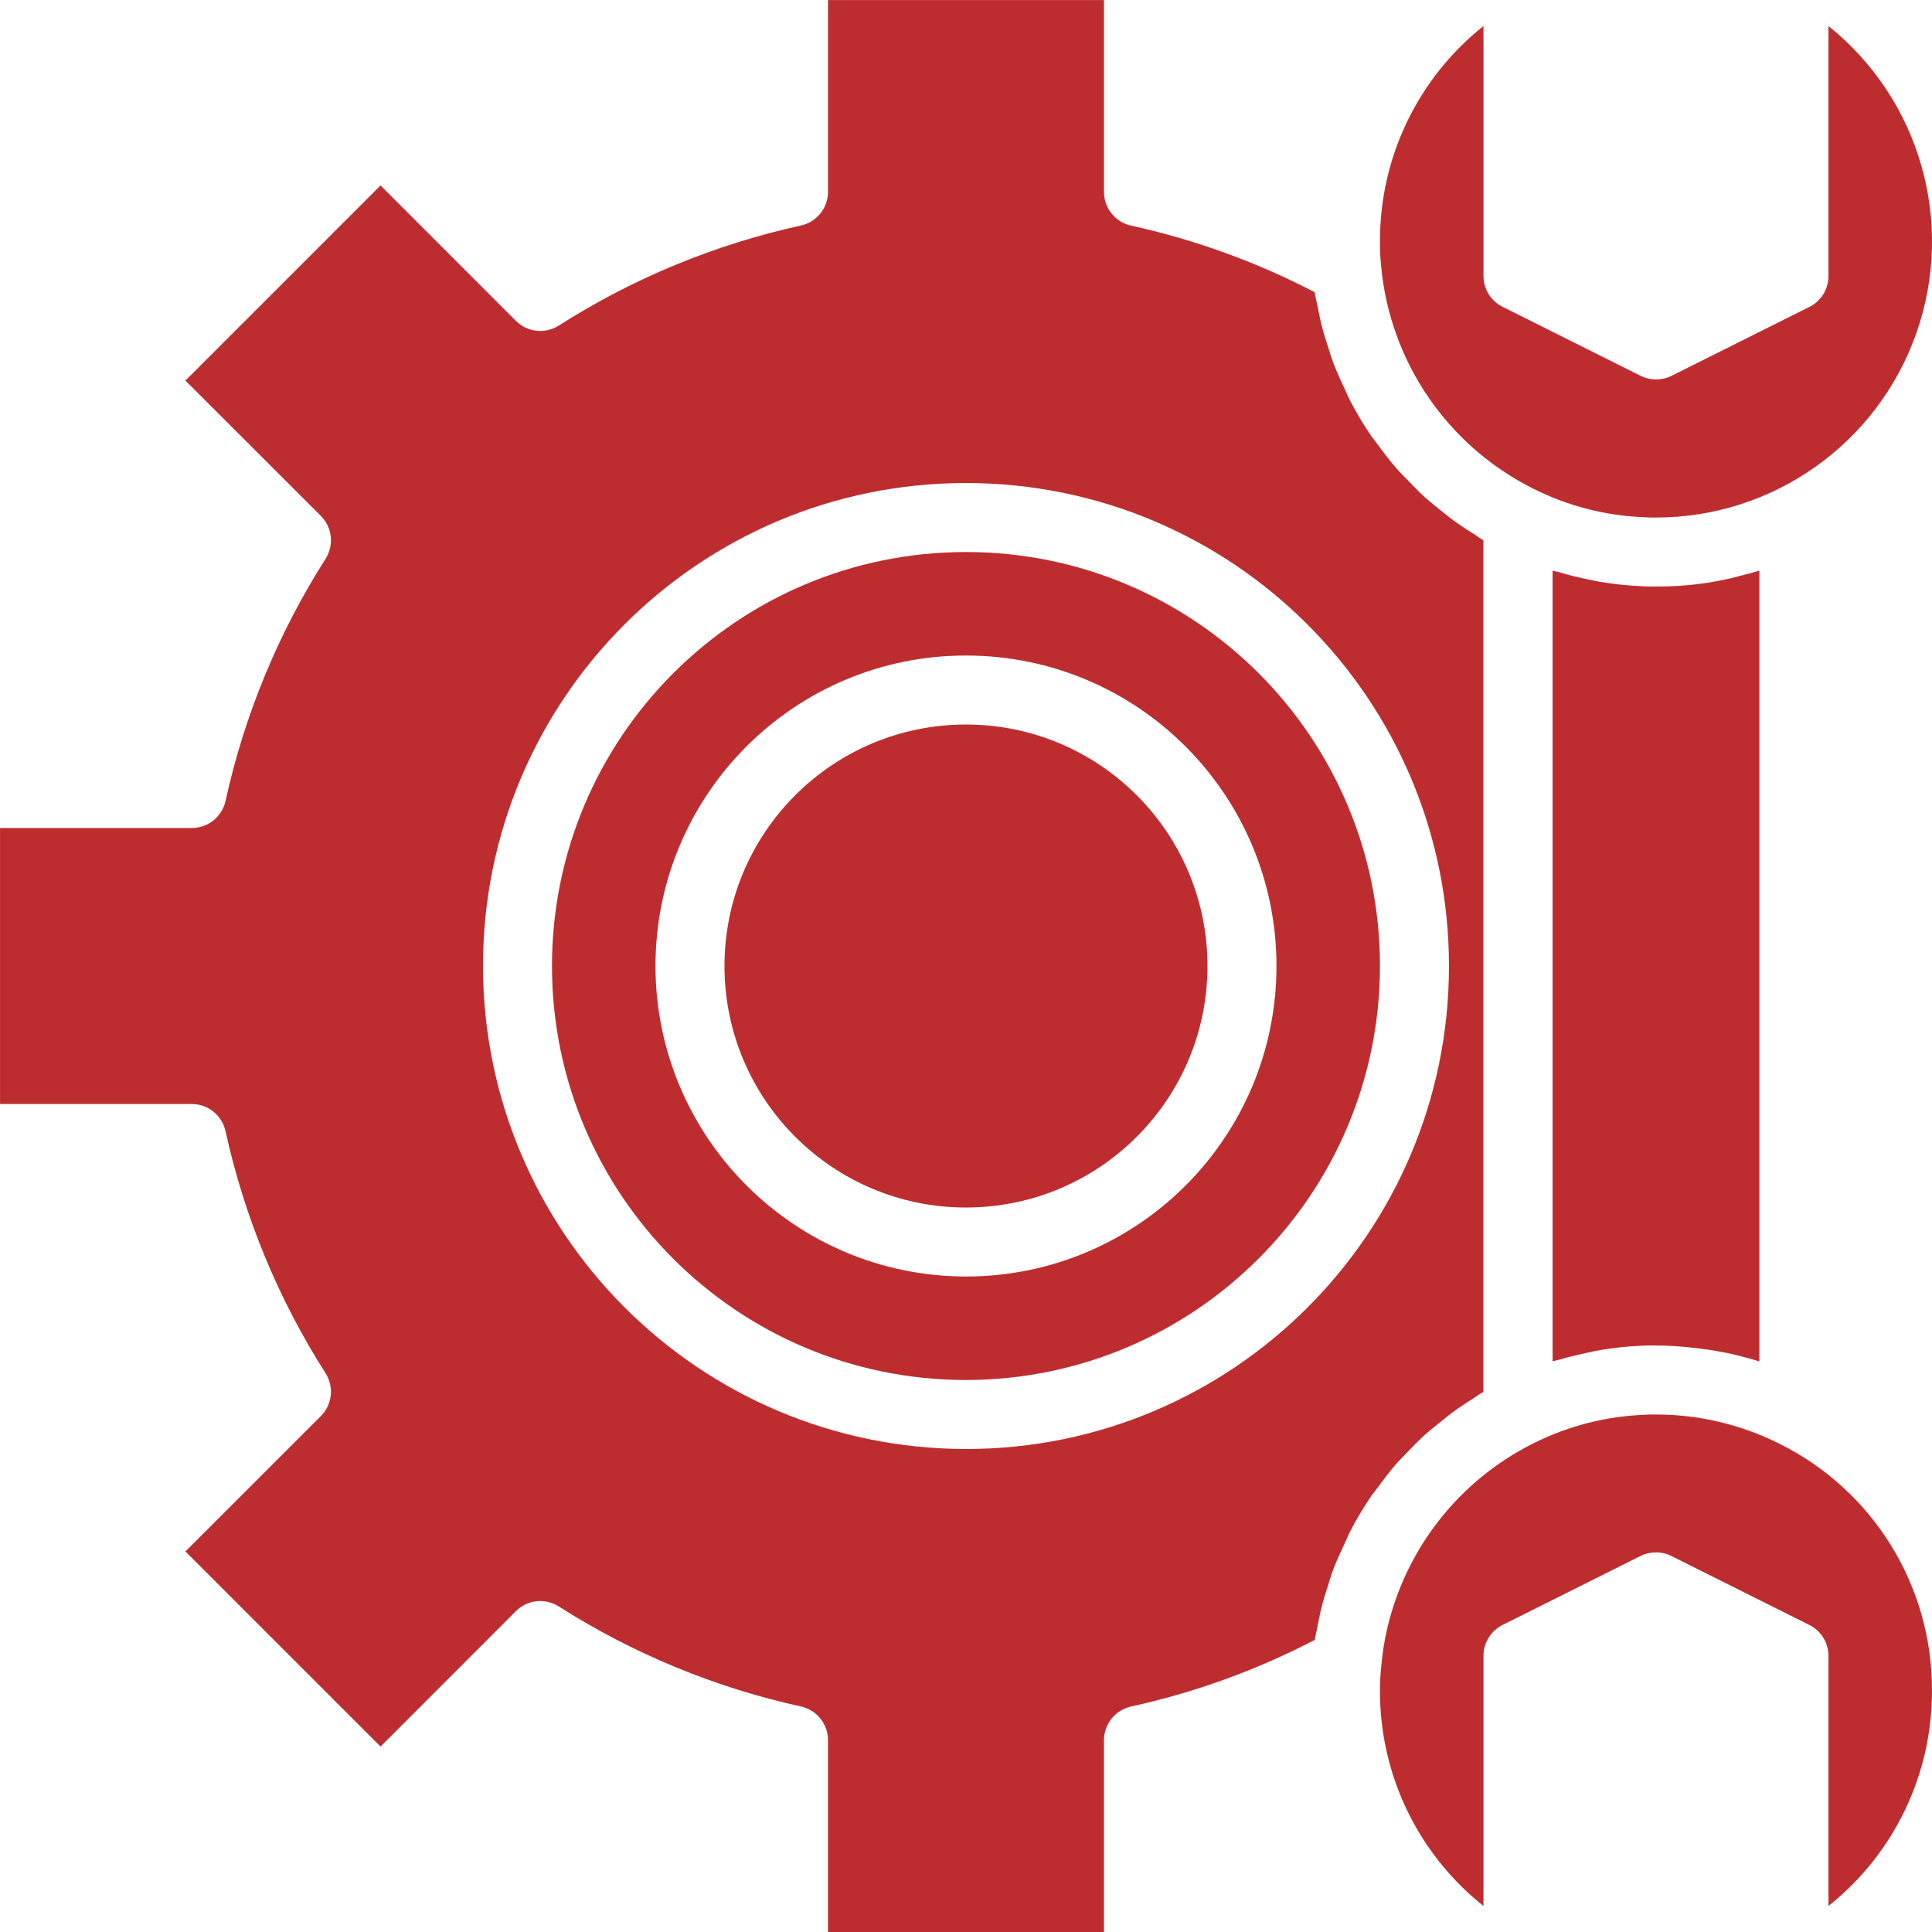 <?xml version="1.0"?>
<svg xmlns="http://www.w3.org/2000/svg" height="512px" viewBox="0 0 448.01 448" width="512px" class=""><g><path d="m384.512 136.004c-.176 0-.344 0-.512 0-1.238 0-2.48 0-3.719-.102-3.125-.137-6.238-.473-9.32-1-.984-.16-1.945-.395-2.93-.594-2.16-.441-4.305-.953-6.398-1.598-.527-.152-1.074-.227-1.602-.395v183.352c.535-.168 1.098-.238 1.602-.398 2.129-.617 4.277-1.129 6.465-1.602.992-.199 1.965-.438 2.973-.598 3.145-.531 6.316-.871 9.496-1.008.953-.059 2.195-.059 3.434-.059 2.738.016 5.477.176 8.199.48.672.066 1.336.145 2 .234 2.688.328 5.359.797 8 1.398l.488.137c1.777.43 3.543.895 5.289 1.445v-183.391c-1.602.504-3.199.906-4.855 1.32-.352.09-.695.199-1.051.289-5.746 1.395-11.645 2.094-17.559 2.086zm0 0" data-original="#000000" class="active-path" data-old_color="#000000" fill="#bd2d30"/><path d="m448 392.004c.082-24.328-13.719-46.574-35.551-57.312-2.227-1.109-4.516-2.09-6.855-2.926-7.082-2.543-14.559-3.816-22.082-3.762-.672 0-1.344 0-2.023.059-9 .324-17.824 2.578-25.879 6.605-17.258 8.609-29.742 24.508-34.008 43.312-.605 2.672-1.035 5.383-1.281 8.113-.215 1.961-.324 3.938-.32 5.91-.07 19.453 8.773 37.863 24 49.969v-57.969c-.016-3.047 1.699-5.836 4.426-7.199l32-16c2.246-1.121 4.887-1.121 7.133 0l32 16c2.734 1.359 4.453 4.148 4.441 7.199v57.969c15.227-12.105 24.07-30.516 24-49.969zm0 0" data-original="#000000" class="active-path" data-old_color="#000000" fill="#bd2d30"/><path d="m320 224.004c0-53.02-42.98-96-96-96s-96 42.98-96 96c0 53.02 42.98 96 96 96 52.996-.055 95.941-43.004 96-96zm-168 0c0-39.762 32.234-72 72-72s72 32.238 72 72c0 39.766-32.234 72-72 72-39.746-.043-71.957-32.254-72-72zm0 0" data-original="#000000" class="active-path" data-old_color="#000000" fill="#bd2d30"/><path d="m280 224.004c0 30.93-25.07 56-56 56s-56-25.07-56-56c0-30.926 25.07-56 56-56s56 25.074 56 56zm0 0" data-original="#000000" class="active-path" data-old_color="#000000" fill="#bd2d30"/><path d="m256 448.004v-44.48c.004-3.754 2.613-7 6.281-7.805 14.812-3.254 29.133-8.445 42.59-15.441.16-1.074.465-2.113.664-3.199.273-1.418.527-2.832.879-4.227.434-1.734.969-3.43 1.516-5.125.43-1.363.797-2.723 1.336-4.051.695-1.832 1.527-3.59 2.352-5.352.52-1.109.969-2.254 1.535-3.344 1.441-2.77 3.047-5.453 4.801-8.039.445-.664.992-1.266 1.461-1.914 1.41-1.934 2.852-3.848 4.426-5.656.801-.871 1.602-1.672 2.398-2.512 1.418-1.488 2.84-2.949 4.371-4.328.934-.797 1.918-1.598 2.895-2.398 1.52-1.246 3.062-2.457 4.68-3.594 1.074-.75 2.176-1.453 3.289-2.156.848-.531 1.598-1.145 2.504-1.602v-197.512c-.855-.488-1.602-1.09-2.457-1.602-1.16-.727-2.312-1.465-3.43-2.246-1.547-1.09-3.027-2.25-4.48-3.441-1.035-.848-2.074-1.664-3.066-2.551-1.48-1.344-2.871-2.777-4.246-4.227-.801-.863-1.688-1.68-2.473-2.582-1.68-1.922-3.199-3.953-4.703-6.016-.367-.512-.801-.984-1.152-1.512-1.797-2.629-3.43-5.367-4.898-8.191-.43-.801-.758-1.68-1.148-2.504-.984-2.059-1.938-4.129-2.746-6.258-.422-1.129-.762-2.281-1.129-3.414-.633-1.914-1.223-3.832-1.703-5.801-.312-1.273-.551-2.555-.801-3.84-.215-1.121-.527-2.207-.695-3.336-13.457-6.996-27.777-12.191-42.59-15.441-3.664-.816-6.266-4.07-6.258-7.824v-44.48h-64v44.48c-.004 3.758-2.617 7.004-6.289 7.809-19.93 4.379-38.934 12.234-56.145 23.199-3.16 2.008-7.293 1.555-9.941-1.094l-31.387-31.402-45.246 45.25 31.406 31.383c2.648 2.648 3.105 6.781 1.098 9.945-10.965 17.207-18.82 36.211-23.199 56.145-.805 3.672-4.059 6.285-7.816 6.285h-44.48v64h44.48c3.754.004 7.004 2.621 7.809 6.289 4.379 19.93 12.234 38.934 23.199 56.145 2.008 3.16 1.551 7.293-1.098 9.945l-31.398 31.383 45.246 45.246 31.387-31.406c2.648-2.648 6.781-3.105 9.941-1.098 17.211 10.969 36.215 18.82 56.145 23.203 3.672.801 6.289 4.055 6.289 7.812v44.48zm-144-224c0-61.855 50.145-112 112-112s112 50.145 112 112c0 61.855-50.145 112-112 112-61.828-.066-111.934-50.172-112-112zm0 0" data-original="#000000" class="active-path" data-old_color="#000000" fill="#bd2d30"/><path d="m320 56.004c-.016 1.922.074 3.844.273 5.754 2.055 22.125 15.391 41.621 35.27 51.551 7.98 4.012 16.727 6.273 25.648 6.625 1.129.07 1.953.07 2.809.07 27.18.004 51.398-17.156 60.398-42.805 9-25.645.82-54.18-20.398-71.164v57.969c0 3.027-1.703 5.793-4.406 7.152l-32 16c-2.254 1.105-4.887 1.105-7.137 0l-32-16c-2.723-1.344-4.449-4.113-4.457-7.152v-57.969c-15.227 12.105-24.07 30.52-24 49.969zm0 0" data-original="#000000" class="active-path" data-old_color="#000000" fill="#bd2d30"/></g> </svg>

